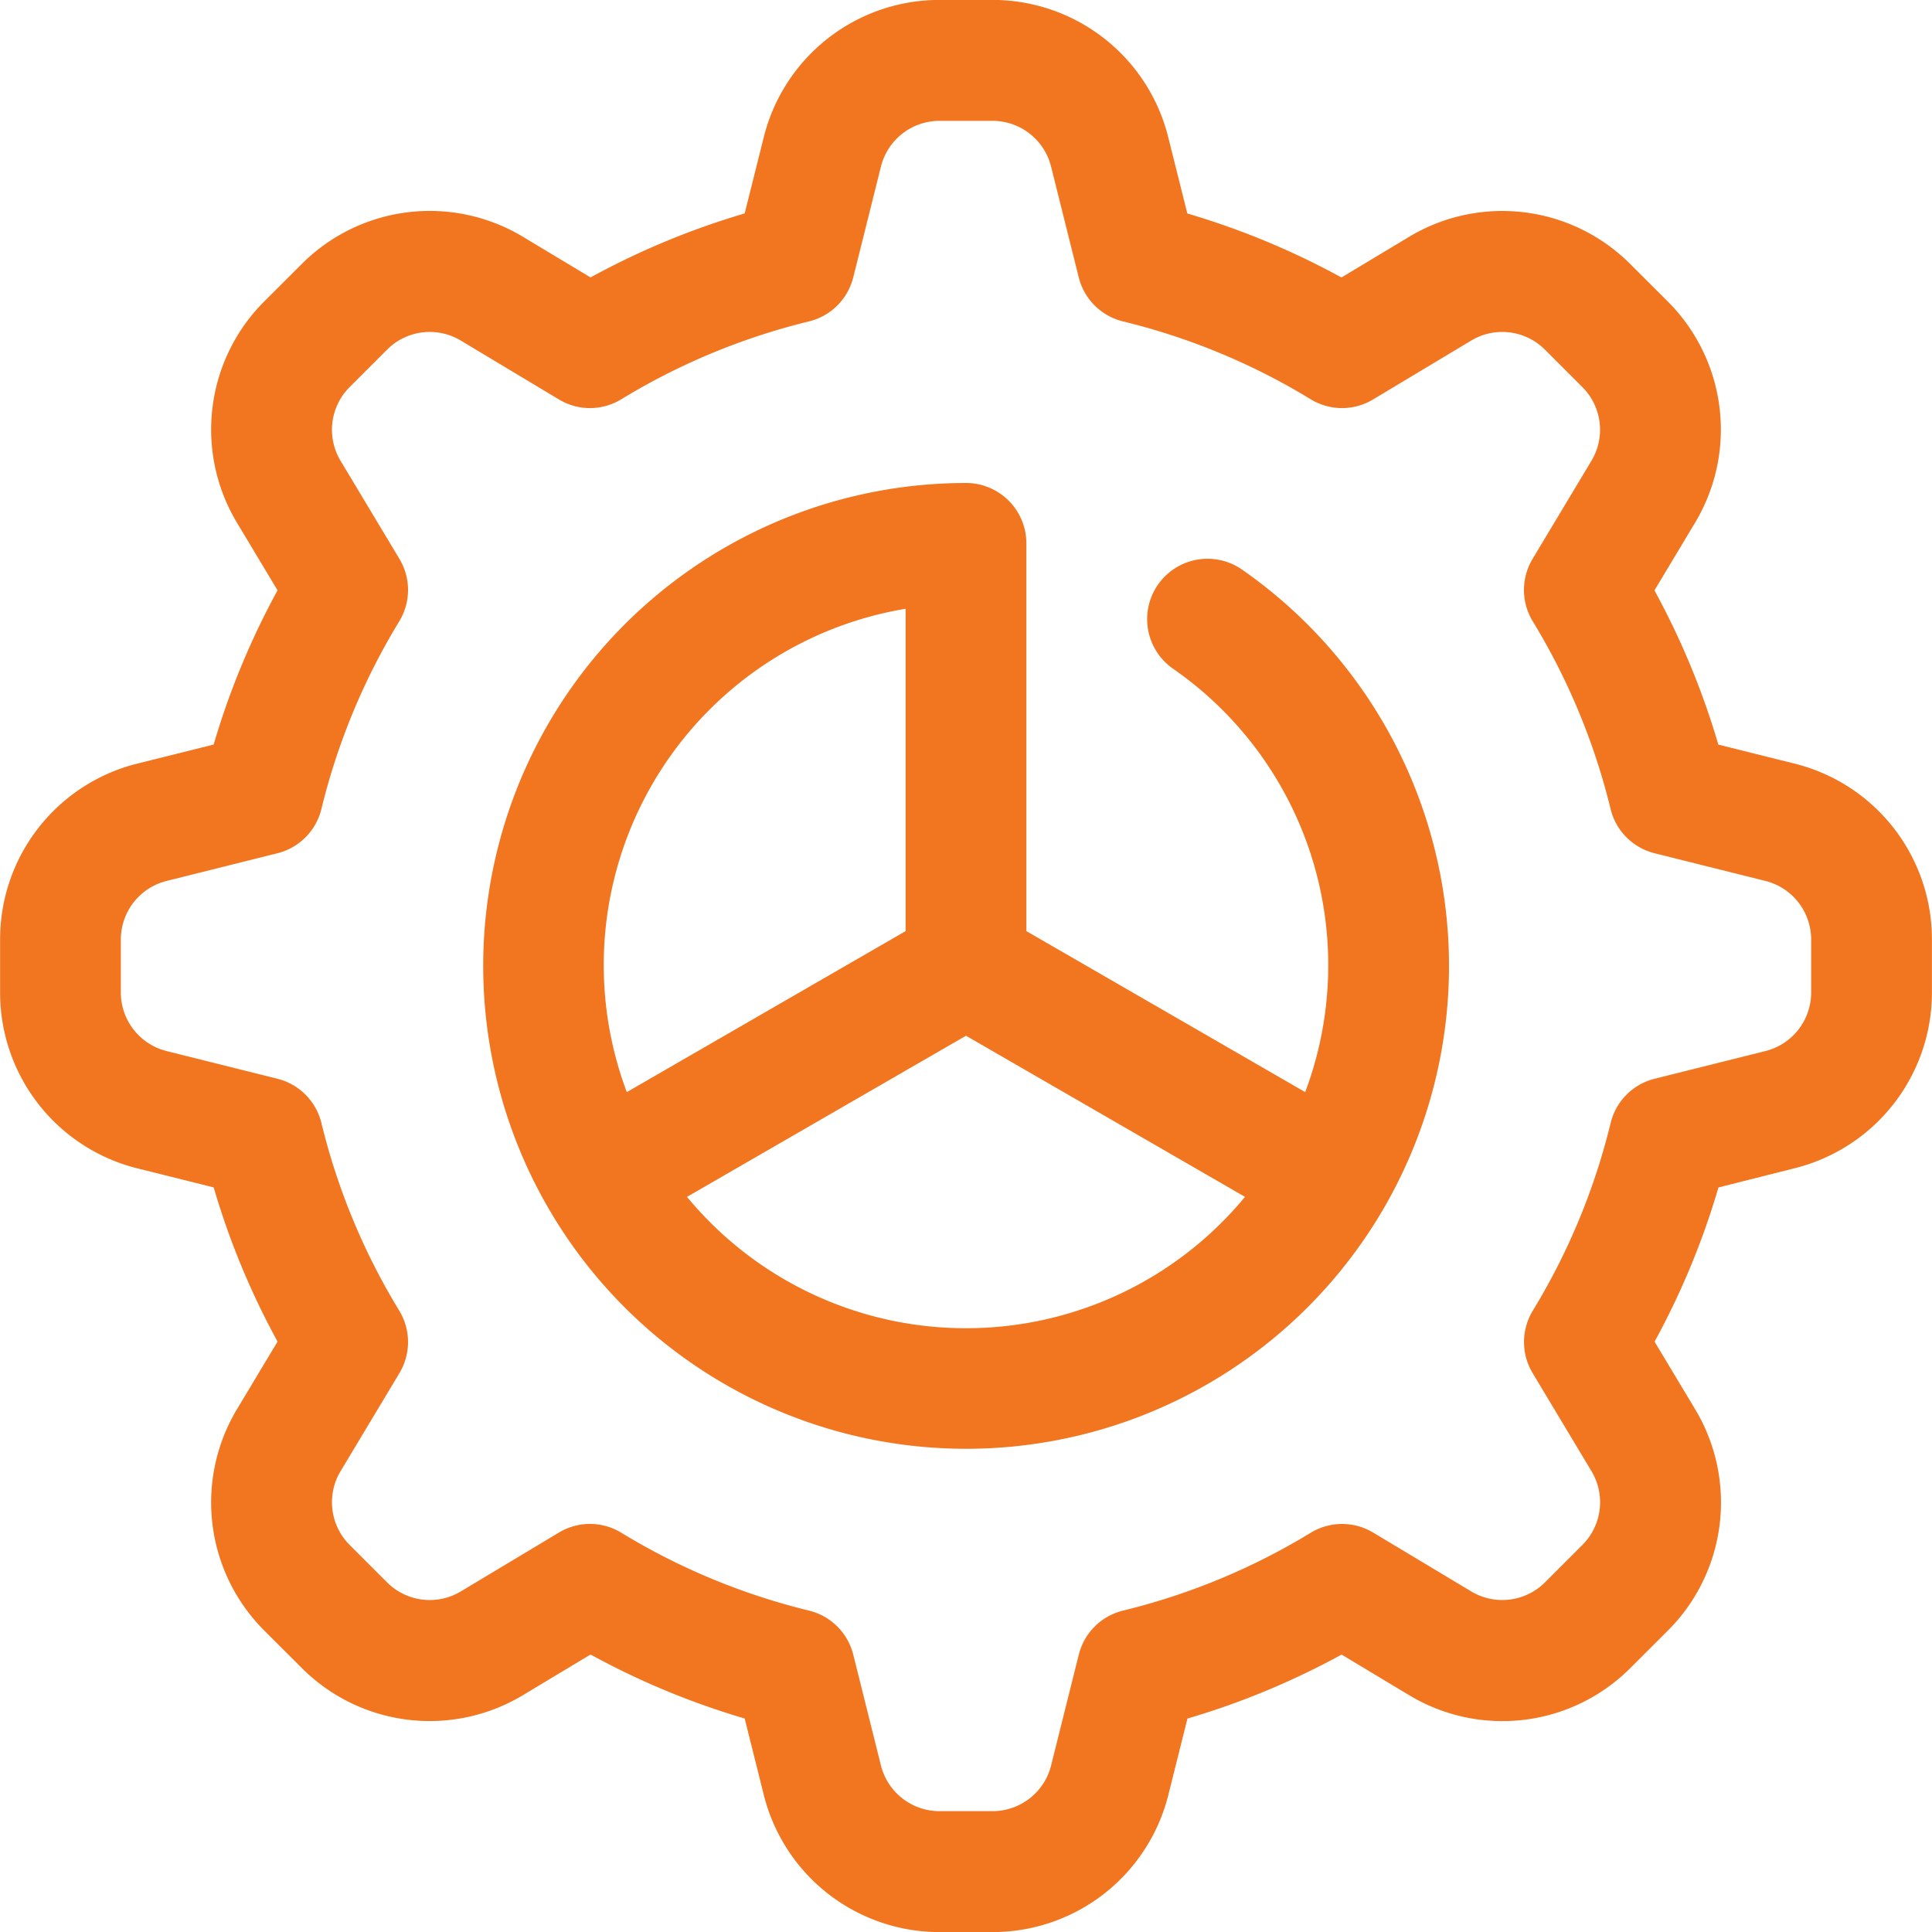 <svg id="Group_205" data-name="Group 205" xmlns="http://www.w3.org/2000/svg" width="74.696" height="74.696" viewBox="0 0 74.696 74.696">
  <path id="Path_238" data-name="Path 238" d="M75.393,57.165a7,7,0,0,0,5.3-6.8V48.326a7,7,0,0,0-5.3-6.8l-2.958-.738a30.013,30.013,0,0,0-2.47-5.962l1.569-2.614a7,7,0,0,0-1.053-8.555l-1.45-1.447a6.992,6.992,0,0,0-8.553-1.053l-2.614,1.571a30.069,30.069,0,0,0-5.959-2.474l-.74-2.957a7,7,0,0,0-6.8-5.3H42.326a7,7,0,0,0-6.795,5.3l-.74,2.955a30.068,30.068,0,0,0-5.959,2.474l-2.614-1.571a6.993,6.993,0,0,0-8.553,1.053l-1.45,1.447a7,7,0,0,0-1.053,8.555l1.569,2.614a30.015,30.015,0,0,0-2.47,5.962l-2.957.738a7,7,0,0,0-5.3,6.8V50.37a7,7,0,0,0,5.3,6.8l2.957.738a30.015,30.015,0,0,0,2.47,5.962l-1.569,2.614a7,7,0,0,0,1.053,8.555l1.45,1.447a6.987,6.987,0,0,0,8.553,1.053l2.614-1.571a30.068,30.068,0,0,0,5.959,2.474l.74,2.957a7,7,0,0,0,6.795,5.3H44.37a7,7,0,0,0,6.8-5.3l.74-2.955a30.068,30.068,0,0,0,5.959-2.474l2.614,1.571a6.986,6.986,0,0,0,8.553-1.053l1.45-1.447a7,7,0,0,0,1.053-8.555l-1.569-2.614a30.013,30.013,0,0,0,2.47-5.962Zm-7.122-1.744a25.526,25.526,0,0,1-3.007,7.25,2.333,2.333,0,0,0-.009,2.416l2.276,3.793a2.334,2.334,0,0,1-.352,2.852l-1.447,1.447a2.337,2.337,0,0,1-2.85.35l-3.793-2.276a2.333,2.333,0,0,0-2.416.009,25.526,25.526,0,0,1-7.25,3.007,2.333,2.333,0,0,0-1.713,1.7l-1.071,4.286a2.335,2.335,0,0,1-2.267,1.769H42.326a2.335,2.335,0,0,1-2.267-1.767l-1.071-4.288a2.333,2.333,0,0,0-1.713-1.7,25.526,25.526,0,0,1-7.25-3.007,2.325,2.325,0,0,0-2.416-.009l-3.793,2.276a2.334,2.334,0,0,1-2.85-.35l-1.447-1.447a2.334,2.334,0,0,1-.352-2.852l2.276-3.793a2.333,2.333,0,0,0-.009-2.416,25.526,25.526,0,0,1-3.007-7.25,2.329,2.329,0,0,0-1.7-1.713l-4.286-1.071a2.335,2.335,0,0,1-1.769-2.267V48.326a2.335,2.335,0,0,1,1.769-2.267l4.286-1.071a2.329,2.329,0,0,0,1.7-1.713,25.526,25.526,0,0,1,3.007-7.25,2.333,2.333,0,0,0,.009-2.416l-2.276-3.793a2.334,2.334,0,0,1,.352-2.852l1.447-1.447a2.33,2.33,0,0,1,2.85-.35l3.793,2.276a2.323,2.323,0,0,0,2.416-.009,25.526,25.526,0,0,1,7.25-3.007,2.333,2.333,0,0,0,1.713-1.7l1.071-4.286a2.335,2.335,0,0,1,2.267-1.769H44.37a2.335,2.335,0,0,1,2.267,1.767l1.071,4.288a2.333,2.333,0,0,0,1.713,1.7,25.526,25.526,0,0,1,7.25,3.007,2.323,2.323,0,0,0,2.416.009l3.793-2.276a2.333,2.333,0,0,1,2.85.35l1.447,1.447a2.334,2.334,0,0,1,.352,2.852l-2.276,3.793a2.333,2.333,0,0,0,.009,2.416,25.526,25.526,0,0,1,3.007,7.25,2.329,2.329,0,0,0,1.7,1.713l4.286,1.071a2.335,2.335,0,0,1,1.769,2.267V50.37a2.335,2.335,0,0,1-1.769,2.267l-4.286,1.071A2.329,2.329,0,0,0,68.271,55.422Z" transform="translate(-6 -12)" fill="#f27520"/>
  <path id="Path_239" data-name="Path 239" d="M43.349,23.35a2.334,2.334,0,0,0-2.673,3.828A13.949,13.949,0,0,1,45.788,43.55l-10.78-6.225V22.334A2.334,2.334,0,0,0,32.674,20a18.67,18.67,0,1,0,10.675,3.35ZM30.34,24.862V37.325L19.56,43.55A13.967,13.967,0,0,1,30.34,24.862Zm2.334,27.817A13.985,13.985,0,0,1,21.887,47.6L32.674,41.37,43.461,47.6A13.985,13.985,0,0,1,32.674,52.679Z" transform="translate(4.674 -1.326)" fill="#f27520"/>
</svg>
